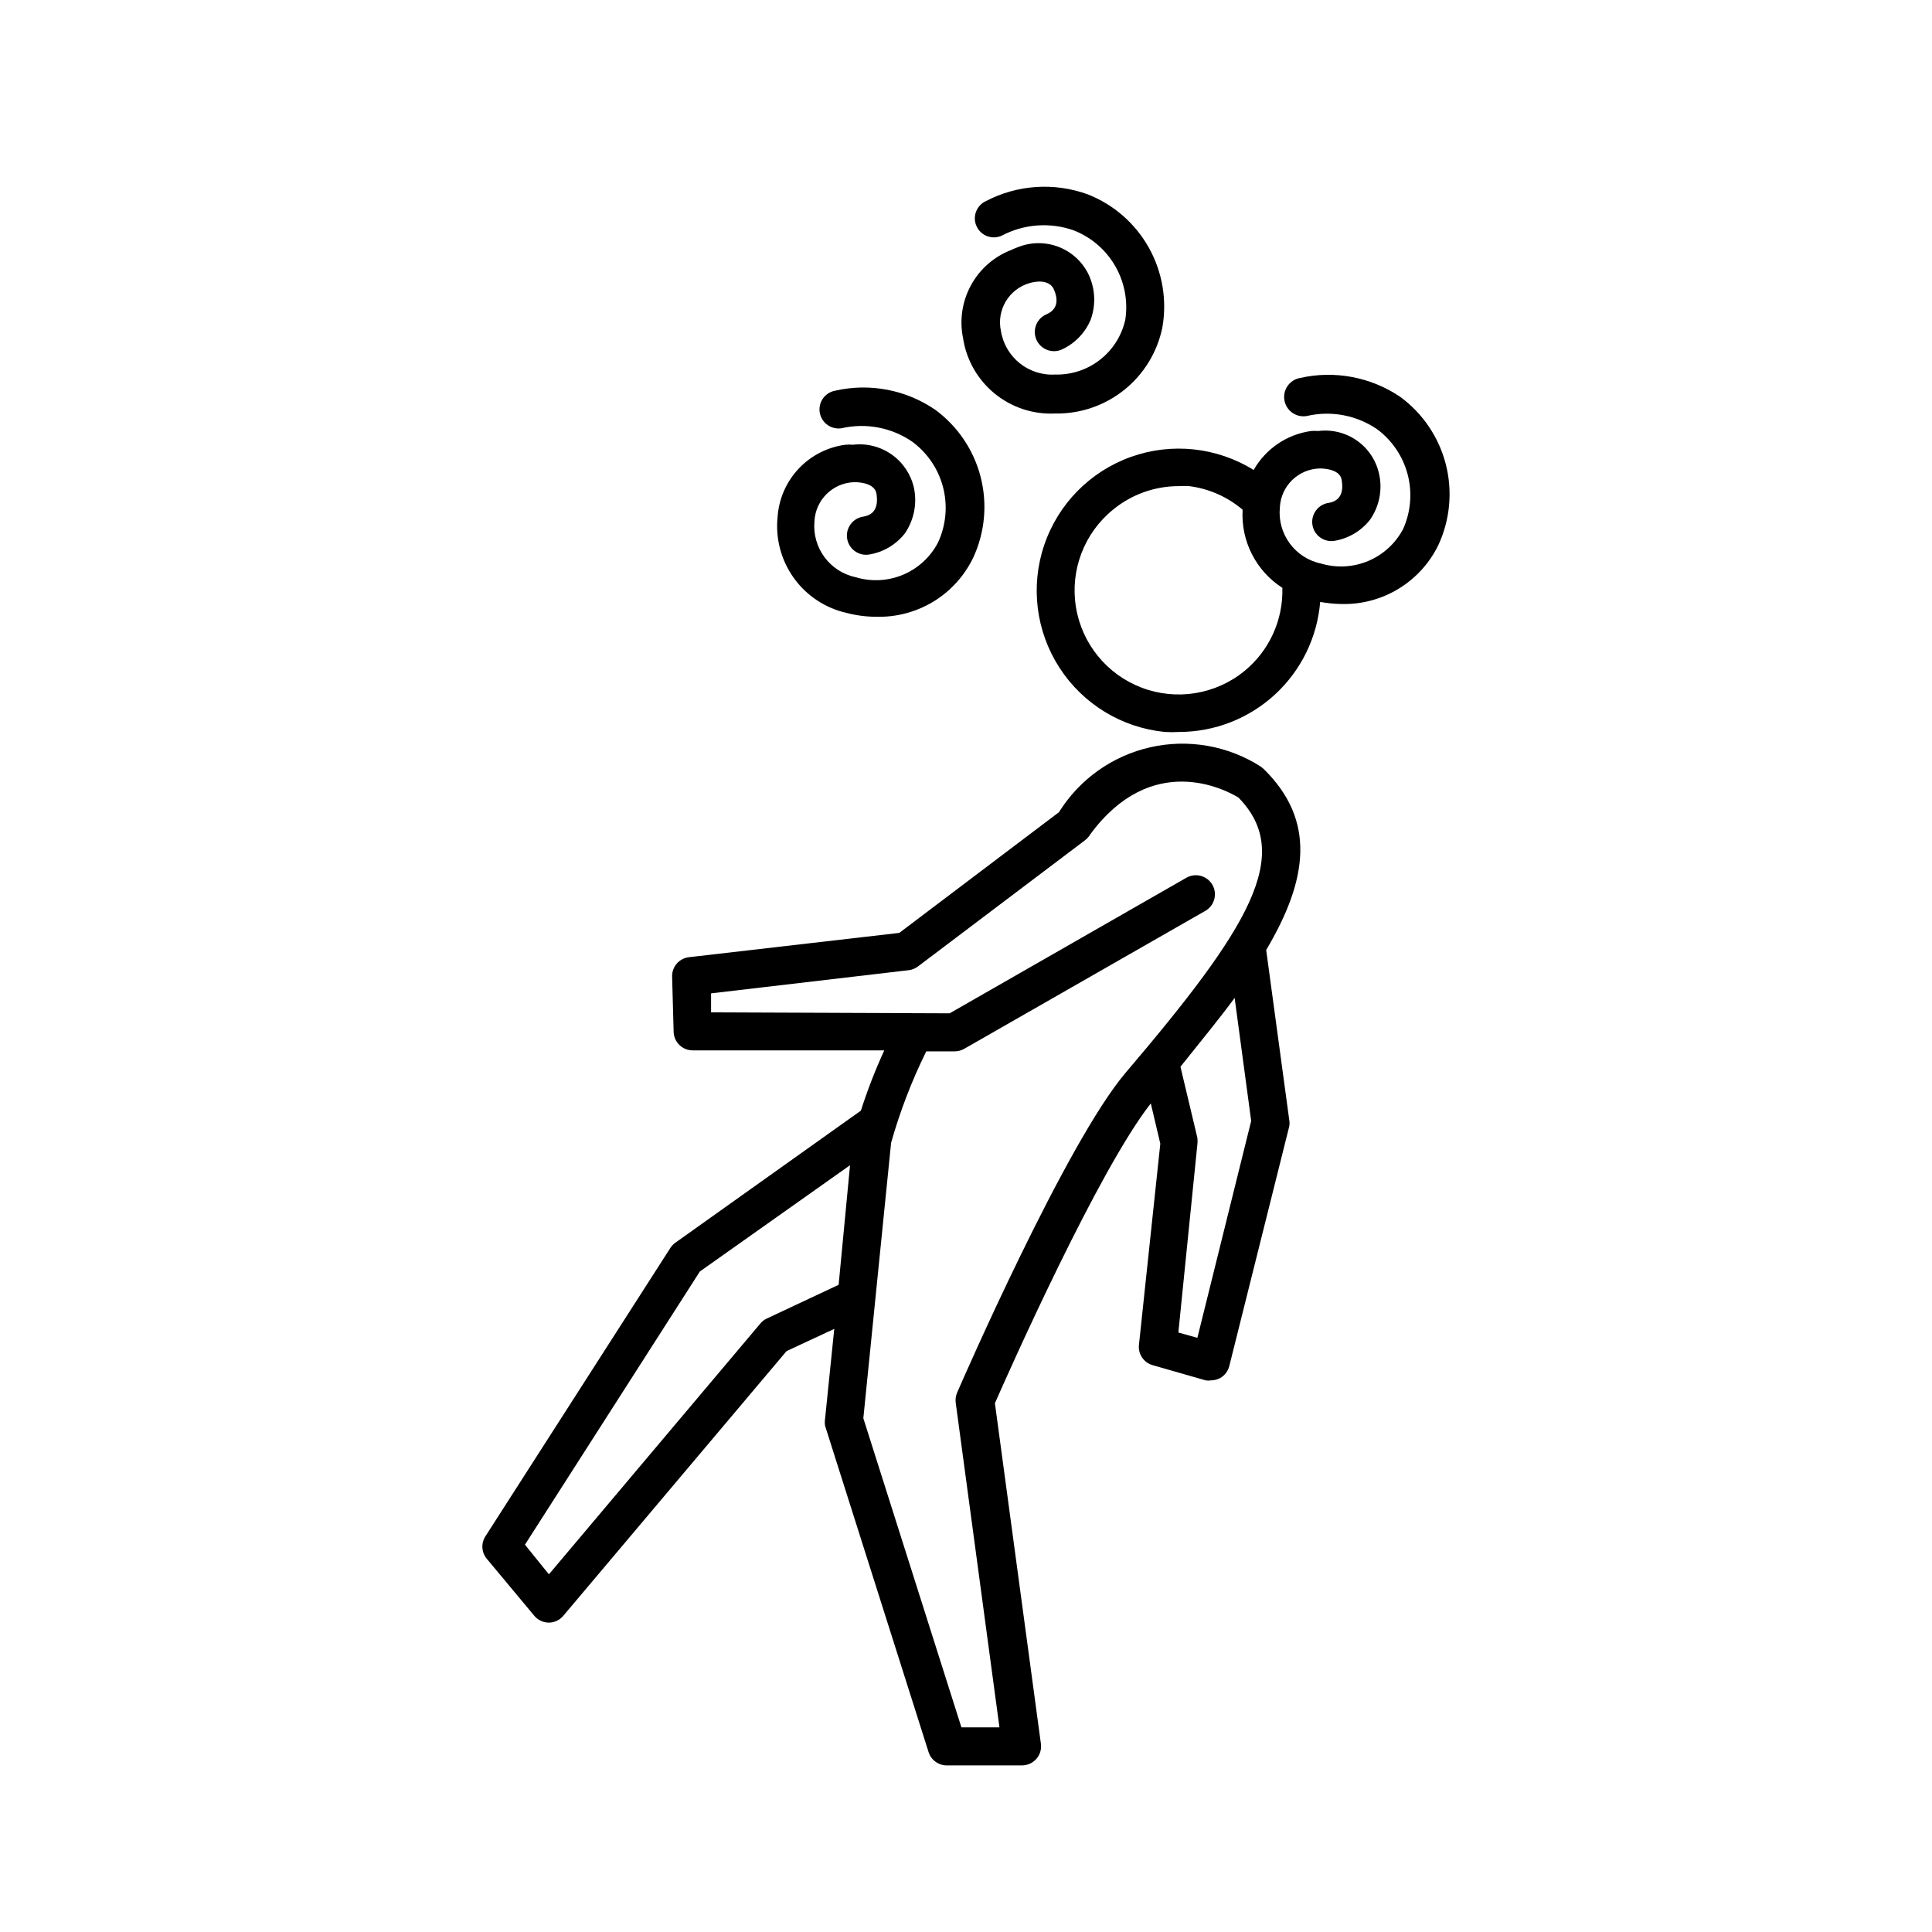 <?xml version="1.0" encoding="UTF-8"?>
<!-- Uploaded to: SVG Find, www.svgrepo.com, Generator: SVG Find Mixer Tools -->
<svg fill="#000000" width="800px" height="800px" version="1.1" viewBox="144 144 512 512" xmlns="http://www.w3.org/2000/svg">
 <g>
  <path d="m323.02 473.3c-0.539 0.375-1.004 0.855-1.359 1.41l-49.02 76.426c-1.191 1.848-1.051 4.254 0.352 5.945l12.594 15.113c0.949 1.141 2.348 1.801 3.832 1.816 1.473 0 2.871-0.645 3.828-1.766l59.195-70.18 12.645-5.894-2.418 23.68h0.004c-0.129 0.684-0.129 1.383 0 2.066l27.406 86.402c0.684 2.184 2.754 3.629 5.039 3.527h19.699-0.004c1.465 0.012 2.863-0.613 3.832-1.715 0.957-1.09 1.398-2.539 1.207-3.981l-12.191-90.281c3.93-8.918 27.406-61.715 41.312-79.449l2.519 10.68-5.644 53.152c-0.344 2.492 1.203 4.859 3.629 5.539l14.055 4.031c0.453 0.074 0.91 0.074 1.363 0 0.879-0.008 1.746-0.23 2.519-0.652 1.188-0.691 2.043-1.84 2.367-3.176l15.867-63.43c0.125-0.613 0.125-1.25 0-1.863l-6.098-44.941c11.035-18.59 13.301-34.309-0.707-48.012l-0.754-0.605h0.004c-8.676-5.543-19.211-7.383-29.25-5.109-10.043 2.269-18.758 8.465-24.203 17.203l-42.32 31.992-55.773 6.445c-2.543 0.309-4.453 2.477-4.434 5.039l0.402 14.609c0 1.336 0.531 2.617 1.477 3.562 0.945 0.945 2.227 1.477 3.562 1.477h50.785c-2.383 5.195-4.453 10.527-6.199 15.973zm43.227 11.184-19.094 8.969c-0.645 0.301-1.215 0.75-1.664 1.309l-56.023 66.453-6.348-7.859 46.352-72.398 39.801-28.164zm95.07 14.055-5.039-1.41 5.039-49.879c0.074-0.566 0.074-1.141 0-1.711l-4.484-18.844c5.039-6.348 10.078-12.395 14.359-18.238l4.383 32.598zm-81.164-51.691c2.356-8.344 5.477-16.457 9.32-24.23h7.508c0.883 0.004 1.75-0.223 2.519-0.656l63.934-36.578c2.418-1.391 3.254-4.481 1.863-6.902-1.391-2.418-4.481-3.254-6.902-1.863l-62.727 35.922-63.227-0.25v-5.039l52.445-6.148c0.883-0.117 1.715-0.465 2.418-1.008l44.285-33.453c0.547-0.43 1.008-0.961 1.363-1.559 16.223-22.016 35.621-11.941 39.246-9.723 14.812 15.113 2.672 34.66-29.875 72.902-15.82 18.59-43.527 82.121-44.688 84.84h-0.004c-0.355 0.84-0.477 1.762-0.352 2.668l11.586 86h-10.078l-25.992-81.918z"/>
  <path d="m476.23 268.55c-9.758-6.059-21.746-7.332-32.555-3.457-10.812 3.875-19.262 12.473-22.945 23.348-3.688 10.875-2.207 22.84 4.023 32.488 6.227 9.648 16.52 15.926 27.945 17.047 1.262 0.074 2.523 0.074 3.781 0 9.418-0.008 18.488-3.555 25.414-9.938 6.926-6.383 11.195-15.137 11.969-24.523 1.863 0.336 3.75 0.52 5.641 0.555 5.336 0.133 10.598-1.273 15.156-4.051 4.555-2.781 8.215-6.812 10.539-11.617 3.094-6.695 3.785-14.254 1.949-21.395-1.84-7.144-6.086-13.434-12.027-17.805-7.785-5.293-17.418-7.117-26.598-5.035-2.785 0.5-4.633 3.16-4.133 5.941 0.5 2.785 3.164 4.633 5.945 4.133 6.434-1.492 13.195-0.211 18.641 3.527 3.969 2.957 6.812 7.176 8.07 11.965 1.254 4.789 0.84 9.859-1.168 14.383-1.996 3.836-5.269 6.852-9.25 8.535s-8.426 1.926-12.566 0.688c-6.883-1.457-11.574-7.859-10.883-14.863 0.266-5.688 4.887-10.203 10.582-10.328 1.965 0 5.391 0.504 5.793 3.023 0.605 3.578-0.555 5.594-3.426 6.098v-0.004c-1.336 0.188-2.543 0.898-3.356 1.977-0.812 1.074-1.164 2.434-0.977 3.769 0.391 2.781 2.961 4.719 5.742 4.332 3.766-0.598 7.168-2.594 9.523-5.594 2.473-3.527 3.352-7.934 2.418-12.141-0.777-3.57-2.863-6.719-5.848-8.828-2.984-2.106-6.648-3.019-10.273-2.559-0.637-0.051-1.277-0.051-1.914 0-6.402 0.895-12.023 4.711-15.215 10.328zm7.609 31.234h-0.004c0.25 8.523-3.473 16.676-10.074 22.07-7.641 6.219-18.02 7.887-27.227 4.379-9.207-3.508-15.84-11.66-17.406-21.387-1.566-9.727 2.176-19.547 9.816-25.766 4.91-4.043 11.074-6.254 17.434-6.25 0.922-0.051 1.848-0.051 2.769 0 5.227 0.66 10.148 2.832 14.16 6.25-0.238 4.074 0.609 8.137 2.461 11.777 1.848 3.637 4.633 6.719 8.066 8.926z"/>
  <path d="m350.07 281c-0.594 5.75 0.945 11.52 4.328 16.211 3.379 4.691 8.367 7.977 14.012 9.23 2.566 0.672 5.207 1.012 7.859 1.008 5.328 0.137 10.586-1.27 15.137-4.047 4.547-2.781 8.195-6.816 10.508-11.621 3.106-6.691 3.797-14.254 1.961-21.398-1.836-7.144-6.09-13.434-12.039-17.801-7.758-5.312-17.383-7.141-26.551-5.035-2.719 0.508-4.519 3.117-4.031 5.844 0.234 1.316 0.98 2.484 2.078 3.25 1.098 0.766 2.453 1.066 3.769 0.832 6.438-1.461 13.195-0.164 18.641 3.574 4.047 2.977 6.941 7.262 8.191 12.129 1.25 4.867 0.773 10.016-1.34 14.574-1.992 3.84-5.262 6.863-9.246 8.547-3.981 1.684-8.43 1.922-12.57 0.672-6.891-1.453-11.598-7.848-10.934-14.863 0.289-5.676 4.898-10.176 10.582-10.328 2.016 0 5.391 0.504 5.844 3.023 0.555 3.578-0.555 5.594-3.426 6.098-2.781 0.375-4.734 2.934-4.359 5.719 0.375 2.781 2.938 4.734 5.719 4.356 3.785-0.582 7.207-2.582 9.574-5.59 2.441-3.543 3.316-7.934 2.418-12.145-0.809-3.551-2.902-6.68-5.879-8.781-2.977-2.102-6.625-3.031-10.246-2.602-0.652-0.051-1.309-0.051-1.965 0-4.758 0.605-9.156 2.848-12.445 6.34-3.289 3.492-5.266 8.016-5.59 12.805z"/>
  <path d="m399.24 233.74c0.898 5.715 3.871 10.898 8.352 14.562 4.481 3.66 10.152 5.543 15.934 5.285 6.672 0.137 13.18-2.074 18.391-6.246 5.211-4.168 8.793-10.035 10.125-16.574 1.273-7.262 0-14.738-3.609-21.168-3.609-6.426-9.328-11.41-16.191-14.098-8.855-3.215-18.656-2.559-27.004 1.812-2.519 1.184-3.602 4.184-2.418 6.699 1.184 2.519 4.184 3.602 6.699 2.418 5.848-3.074 12.707-3.586 18.945-1.41 4.644 1.793 8.539 5.113 11.043 9.422 2.5 4.305 3.457 9.336 2.711 14.258-0.926 4.211-3.285 7.965-6.68 10.621-3.391 2.66-7.606 4.051-11.91 3.938-7.019 0.406-13.215-4.551-14.359-11.484-1.238-5.578 2.07-11.156 7.555-12.746 1.863-0.555 5.039-0.906 6.348 1.41 1.512 3.273 0.906 5.594-1.715 6.801h0.004c-2.617 1.031-3.902 3.984-2.871 6.602 1.027 2.613 3.984 3.898 6.598 2.871 3.551-1.562 6.367-4.434 7.859-8.012 1.465-4.043 1.191-8.508-0.754-12.344-1.688-3.238-4.519-5.738-7.949-7.004-3.426-1.266-7.203-1.211-10.59 0.152-0.617 0.223-1.223 0.473-1.816 0.758-4.555 1.77-8.336 5.102-10.66 9.402-2.328 4.301-3.047 9.289-2.035 14.074z"/>
 </g>
</svg>